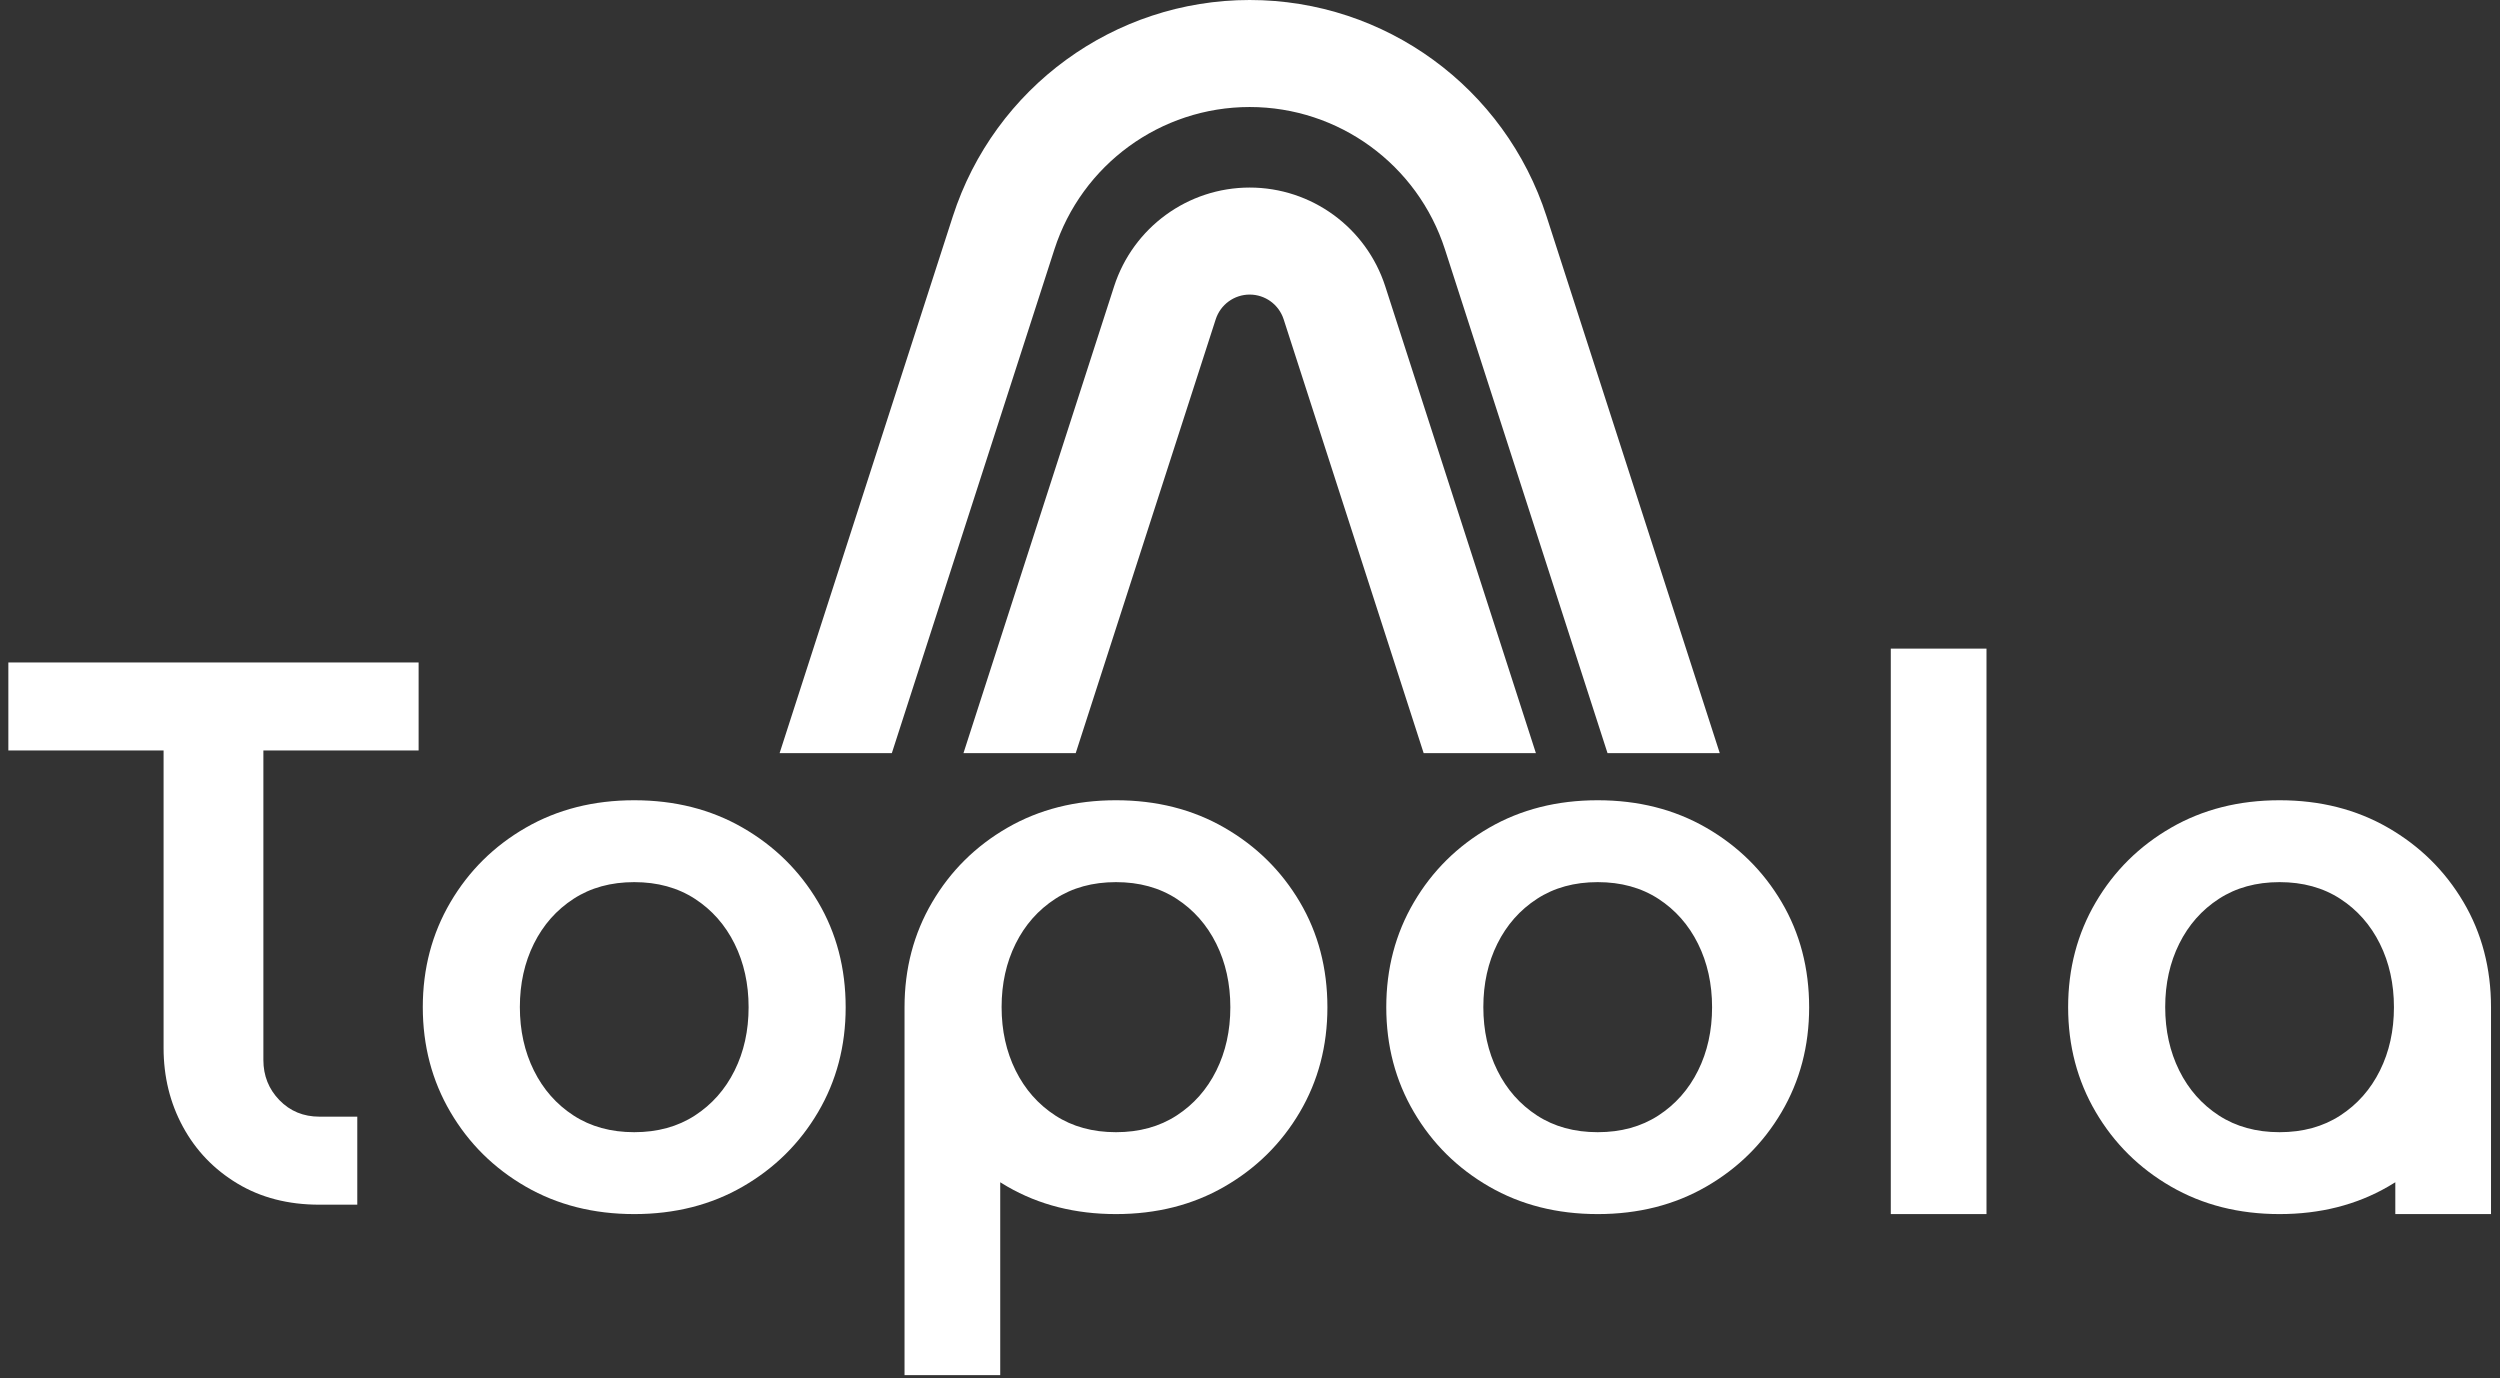 <?xml version="1.0" encoding="UTF-8" standalone="no"?><!DOCTYPE svg PUBLIC "-//W3C//DTD SVG 1.1//EN" "http://www.w3.org/Graphics/SVG/1.1/DTD/svg11.dtd"><svg width="100%" height="100%" viewBox="0 0 878 484" version="1.1" xmlns="http://www.w3.org/2000/svg" xmlns:xlink="http://www.w3.org/1999/xlink" xml:space="preserve" xmlns:serif="http://www.serif.com/" style="fill-rule:evenodd;clip-rule:evenodd;stroke-linejoin:round;stroke-miterlimit:2;"><rect x="0" y="0" width="878" height="484" fill="#333333" stroke="none"/><rect id="Logo--secondary----light" serif:id="Logo (secondary) - light" x="0" y="0" width="877.778" height="482.935" style="fill:none;"/><g><path d="M273.8,264.49l60.821,-188.468c14.624,-45.318 56.736,-76.022 104.268,-76.022c47.532,0 89.644,30.704 104.268,76.022l60.82,188.468l-39.419,0l-57.089,-176.905c-9.618,-29.807 -37.317,-50.002 -68.58,-50.002c-31.263,0 -58.962,20.195 -68.581,50.002l-57.088,176.905l-39.42,0Z" style="fill:#fff;"/><path d="M338.375,264.49l52.891,-163.898c6.679,-20.698 25.914,-34.722 47.623,-34.722c21.709,0 40.943,14.024 47.623,34.722l52.891,163.898l-39.419,0l-49.16,-152.335c-1.674,-5.187 -6.494,-8.702 -11.935,-8.702c-5.441,0 -10.261,3.515 -11.935,8.702l-49.16,152.335l-39.419,0Z" style="fill:#fff;"/></g><g><path d="M112.142,423.086c-10.941,0 -20.526,-2.475 -28.756,-7.426c-8.229,-4.95 -14.609,-11.597 -19.14,-19.939c-4.531,-8.343 -6.797,-17.575 -6.797,-27.697l0,-104.451l-54.514,0l-0,-30.915l144.083,0l0,30.915l-54.518,0l-0,108.684c-0,5.529 1.875,10.23 5.625,14.104c3.751,3.874 8.444,5.81 14.081,5.81l13.274,0l0,30.915l-13.338,0Z" style="fill:#fff;fill-rule:nonzero;"/><path d="M222.74,426.385c-14.263,-0 -26.972,-3.219 -38.129,-9.658c-11.156,-6.438 -19.966,-15.164 -26.43,-26.177c-6.464,-11.013 -9.696,-23.291 -9.696,-36.834c0,-13.542 3.232,-25.82 9.696,-36.834c6.464,-11.013 15.274,-19.739 26.43,-26.177c11.157,-6.438 23.866,-9.658 38.129,-9.658c14.262,0 26.972,3.22 38.13,9.658c11.158,6.438 19.968,15.126 26.432,26.063c6.464,10.936 9.696,23.275 9.696,37.016c-0,13.557 -3.232,25.827 -9.696,36.81c-6.464,10.984 -15.274,19.695 -26.432,26.133c-11.158,6.439 -23.868,9.658 -38.13,9.658Zm-0,-28.76c8.183,0 15.281,-1.95 21.291,-5.849c6.01,-3.899 10.659,-9.156 13.946,-15.772c3.287,-6.615 4.931,-14.035 4.931,-22.258c-0,-8.224 -1.644,-15.653 -4.931,-22.288c-3.287,-6.635 -7.936,-11.903 -13.946,-15.802c-6.01,-3.899 -13.108,-5.849 -21.291,-5.849c-8.181,0 -15.277,1.95 -21.288,5.849c-6.01,3.899 -10.659,9.157 -13.946,15.772c-3.287,6.615 -4.931,14.035 -4.931,22.258c0,8.224 1.644,15.653 4.931,22.288c3.287,6.636 7.936,11.903 13.946,15.802c6.011,3.899 13.107,5.849 21.288,5.849Z" style="fill:#fff;fill-rule:nonzero;"/><path d="M561.114,426.385c-14.263,-0 -26.972,-3.219 -38.128,-9.658c-11.157,-6.438 -19.967,-15.164 -26.431,-26.177c-6.464,-11.013 -9.695,-23.291 -9.695,-36.834c-0,-13.542 3.231,-25.82 9.695,-36.834c6.464,-11.013 15.274,-19.739 26.431,-26.177c11.156,-6.438 23.865,-9.658 38.128,-9.658c14.262,0 26.972,3.22 38.13,9.658c11.158,6.438 19.969,15.126 26.432,26.063c6.464,10.936 9.696,23.275 9.696,37.016c-0,13.557 -3.232,25.827 -9.696,36.81c-6.463,10.984 -15.274,19.695 -26.432,26.133c-11.158,6.439 -23.868,9.658 -38.13,9.658Zm-0,-28.76c8.183,0 15.281,-1.95 21.291,-5.849c6.01,-3.899 10.659,-9.156 13.946,-15.772c3.287,-6.615 4.931,-14.035 4.931,-22.258c-0,-8.224 -1.644,-15.653 -4.931,-22.288c-3.287,-6.635 -7.936,-11.903 -13.946,-15.802c-6.01,-3.899 -13.108,-5.849 -21.291,-5.849c-8.181,0 -15.277,1.95 -21.287,5.849c-6.011,3.899 -10.66,9.157 -13.947,15.772c-3.287,6.615 -4.93,14.035 -4.93,22.258c-0,8.224 1.643,15.653 4.93,22.288c3.287,6.636 7.936,11.903 13.947,15.802c6.01,3.899 13.106,5.849 21.287,5.849Z" style="fill:#fff;fill-rule:nonzero;"/><rect x="664.046" y="227.796" width="33.61" height="198.589" style="fill:#fff;fill-rule:nonzero;"/><path d="M317.673,353.784l-0,-0.068c-0,-13.542 3.231,-25.82 9.695,-36.834c6.464,-11.013 15.274,-19.739 26.431,-26.177c11.156,-6.438 23.865,-9.658 38.128,-9.658c14.262,0 26.972,3.22 38.13,9.658c11.158,6.438 19.968,15.126 26.432,26.063c6.464,10.936 9.696,23.275 9.696,37.016c-0,13.557 -3.232,25.827 -9.696,36.81c-6.464,10.984 -15.274,19.695 -26.432,26.133c-11.158,6.439 -23.868,9.658 -38.13,9.658c-14.263,-0 -26.972,-3.219 -38.128,-9.658c-0.853,-0.492 -1.692,-0.997 -2.517,-1.516l0,67.724l-33.609,-0l-0,-129.151Zm74.254,43.841c8.183,0 15.281,-1.95 21.291,-5.849c6.01,-3.899 10.659,-9.156 13.946,-15.772c3.287,-6.615 4.931,-14.035 4.931,-22.258c-0,-8.224 -1.644,-15.653 -4.931,-22.288c-3.287,-6.635 -7.936,-11.903 -13.946,-15.802c-6.01,-3.899 -13.108,-5.849 -21.291,-5.849c-8.181,0 -15.277,1.95 -21.288,5.849c-6.01,3.899 -10.659,9.157 -13.946,15.772c-3.287,6.615 -4.931,14.035 -4.931,22.258c0,8.224 1.644,15.653 4.931,22.288c3.287,6.636 7.936,11.903 13.946,15.802c6.011,3.899 13.107,5.849 21.288,5.849Z" style="fill:#fff;"/><path d="M841.233,415.21c-0.826,0.519 -1.665,1.025 -2.518,1.517c-11.158,6.439 -23.868,9.658 -38.131,9.658c-14.262,-0 -26.971,-3.219 -38.128,-9.658c-11.156,-6.438 -19.966,-15.164 -26.43,-26.177c-6.464,-11.013 -9.696,-23.291 -9.696,-36.834c0,-13.542 3.232,-25.82 9.696,-36.834c6.464,-11.013 15.274,-19.739 26.43,-26.177c11.157,-6.438 23.866,-9.658 38.128,-9.658c14.263,0 26.973,3.22 38.131,9.658c11.158,6.438 19.968,15.126 26.432,26.063c6.464,10.936 9.696,23.275 9.696,37.016l-0,72.601l-33.61,-0l0,-11.175Zm-40.649,-17.585c8.184,0 15.281,-1.95 21.292,-5.849c6.01,-3.899 10.659,-9.156 13.946,-15.772c3.287,-6.615 4.931,-14.035 4.931,-22.258c-0,-8.224 -1.644,-15.653 -4.931,-22.288c-3.287,-6.635 -7.936,-11.903 -13.946,-15.802c-6.011,-3.899 -13.108,-5.849 -21.292,-5.849c-8.181,0 -15.276,1.95 -21.287,5.849c-6.01,3.899 -10.659,9.157 -13.946,15.772c-3.287,6.615 -4.931,14.035 -4.931,22.258c0,8.224 1.644,15.653 4.931,22.288c3.287,6.636 7.936,11.903 13.946,15.802c6.011,3.899 13.106,5.849 21.287,5.849Z" style="fill:#fff;"/></g></svg>